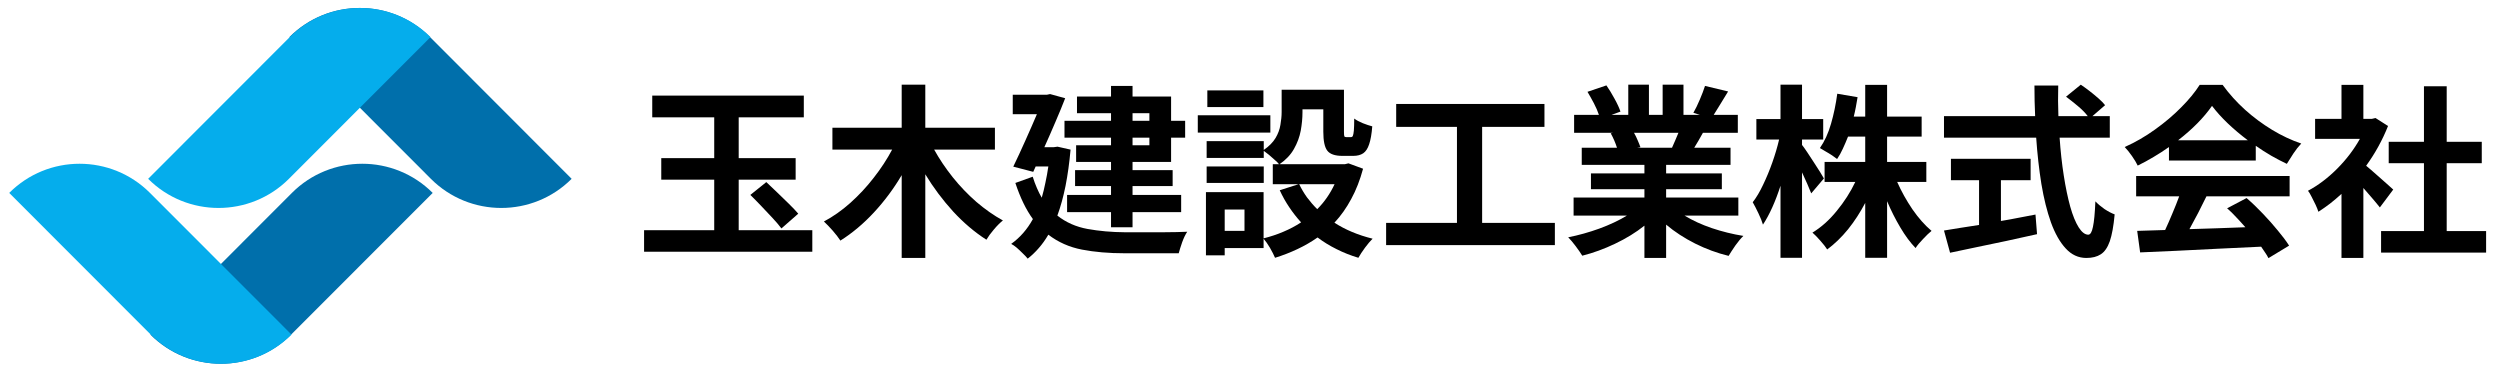 <svg xmlns="http://www.w3.org/2000/svg" xmlns:xlink="http://www.w3.org/1999/xlink" width="300" zoomAndPan="magnify" viewBox="0 0 224.88 33.75" height="45" preserveAspectRatio="xMidYMid meet" version="1.0"><defs><g/><clipPath id="89e893febc"><path d="M 0.766 14 L 27 14 L 27 33 L 0.766 33 Z M 0.766 14 " clip-rule="nonzero"/></clipPath><clipPath id="28dc1ee3e2"><path d="M 25 0 L 51.391 0 L 51.391 19 L 25 19 Z M 25 0 " clip-rule="nonzero"/></clipPath><clipPath id="274c857300"><path d="M 207 7 L 223.992 7 L 223.992 24 L 207 24 Z M 207 7 " clip-rule="nonzero"/></clipPath></defs><path fill="#006fab" d="M 38.883 17.363 L 26.141 30.113 C 22.645 33.613 16.969 33.613 13.473 30.113 L 26.211 17.363 C 29.707 13.863 35.387 13.863 38.883 17.363 Z M 38.883 17.363 " fill-opacity="1" fill-rule="nonzero"/><g clip-path="url(#89e893febc)"><path fill="#05adec" d="M 26.176 30.113 C 22.68 33.613 17.004 33.613 13.508 30.113 L 0.77 17.363 C 4.262 13.863 9.941 13.863 13.438 17.363 Z M 26.176 30.113 " fill-opacity="1" fill-rule="nonzero"/></g><g clip-path="url(#28dc1ee3e2)"><path fill="#006fab" d="M 25.98 3.34 C 29.477 -0.16 35.152 -0.16 38.648 3.34 L 51.387 16.094 C 47.895 19.59 42.215 19.59 38.719 16.094 Z M 25.98 3.34 " fill-opacity="1" fill-rule="nonzero"/></g><path fill="#05adec" d="M 13.273 16.094 L 26.016 3.34 C 29.512 -0.156 35.188 -0.156 38.684 3.34 L 25.941 16.094 C 22.445 19.59 16.77 19.59 13.273 16.094 Z M 13.273 16.094 " fill-opacity="1" fill-rule="nonzero"/><g fill="#000000" fill-opacity="1"><g transform="translate(57.095, 21.763)"><g><path d="M 9.328 -1.047 L 15.953 -1.047 L 15.953 0.891 L 0.812 0.891 L 0.812 -1.047 L 7.125 -1.047 L 7.125 -5.594 L 2.359 -5.594 L 2.359 -7.531 L 7.125 -7.531 L 7.125 -11.203 L 1.547 -11.203 L 1.547 -13.156 L 15.188 -13.156 L 15.188 -11.203 L 9.328 -11.203 L 9.328 -7.531 L 14.453 -7.531 L 14.453 -5.594 L 9.328 -5.594 Z M 10.375 -4.219 L 11.812 -5.375 C 12.113 -5.094 12.441 -4.781 12.797 -4.438 C 13.16 -4.094 13.508 -3.754 13.844 -3.422 C 14.188 -3.086 14.469 -2.789 14.688 -2.531 L 13.172 -1.203 C 12.973 -1.473 12.711 -1.781 12.391 -2.125 C 12.066 -2.477 11.727 -2.836 11.375 -3.203 C 11.02 -3.578 10.688 -3.914 10.375 -4.219 Z M 10.375 -4.219 "/></g></g></g><g fill="#000000" fill-opacity="1"><g transform="translate(73.795, 21.763)"><g><path d="M 15.688 -8.297 L 10.219 -8.297 C 10.688 -7.453 11.242 -6.625 11.891 -5.812 C 12.535 -5.008 13.242 -4.27 14.016 -3.594 C 14.797 -2.926 15.594 -2.367 16.406 -1.922 C 16.156 -1.723 15.883 -1.453 15.594 -1.109 C 15.301 -0.766 15.078 -0.457 14.922 -0.188 C 13.867 -0.863 12.867 -1.711 11.922 -2.734 C 10.984 -3.766 10.148 -4.879 9.422 -6.078 L 9.422 1.453 L 7.297 1.453 L 7.297 -6 C 6.578 -4.781 5.742 -3.66 4.797 -2.641 C 3.859 -1.629 2.852 -0.785 1.781 -0.109 C 1.613 -0.367 1.383 -0.664 1.094 -1 C 0.801 -1.332 0.535 -1.609 0.297 -1.828 C 1.117 -2.266 1.91 -2.82 2.672 -3.5 C 3.441 -4.188 4.145 -4.941 4.781 -5.766 C 5.426 -6.586 5.977 -7.43 6.438 -8.297 L 1.062 -8.297 L 1.062 -10.266 L 7.297 -10.266 L 7.297 -14.141 L 9.422 -14.141 L 9.422 -10.266 L 15.688 -10.266 Z M 15.688 -8.297 "/></g></g></g><g fill="#000000" fill-opacity="1"><g transform="translate(90.494, 21.763)"><g><path d="M 12.891 -11.578 L 11.375 -11.578 L 11.375 -10.891 L 12.891 -10.891 Z M 12.891 -8.688 L 12.891 -9.375 L 11.375 -9.375 L 11.375 -8.688 Z M 9.438 -10.891 L 9.438 -11.578 L 6.375 -11.578 L 6.375 -13.078 L 9.438 -13.078 L 9.438 -14.031 L 11.375 -14.031 L 11.375 -13.078 L 14.844 -13.078 L 14.844 -10.891 L 16.109 -10.891 L 16.109 -9.375 L 14.844 -9.375 L 14.844 -7.188 L 11.375 -7.188 L 11.375 -6.453 L 14.984 -6.453 L 14.984 -5.016 L 11.375 -5.016 L 11.375 -4.219 L 15.75 -4.219 L 15.75 -2.672 L 11.375 -2.672 L 11.375 -1.312 L 9.438 -1.312 L 9.438 -2.672 L 5.484 -2.672 L 5.484 -4.219 L 9.438 -4.219 L 9.438 -5.016 L 6.203 -5.016 L 6.203 -6.453 L 9.438 -6.453 L 9.438 -7.188 L 6.297 -7.188 L 6.297 -8.688 L 9.438 -8.688 L 9.438 -9.375 L 5.25 -9.375 L 5.25 -10.891 Z M 4.625 -8.562 L 5.797 -8.297 C 5.691 -7.109 5.539 -6.02 5.344 -5.031 C 5.145 -4.039 4.898 -3.148 4.609 -2.359 C 5.391 -1.742 6.297 -1.344 7.328 -1.156 C 8.367 -0.969 9.492 -0.867 10.703 -0.859 C 10.898 -0.859 11.176 -0.859 11.531 -0.859 C 11.895 -0.859 12.297 -0.859 12.734 -0.859 C 13.18 -0.859 13.629 -0.859 14.078 -0.859 C 14.535 -0.867 14.957 -0.875 15.344 -0.875 C 15.738 -0.883 16.055 -0.895 16.297 -0.906 C 16.141 -0.676 15.988 -0.363 15.844 0.031 C 15.707 0.426 15.602 0.758 15.531 1.031 L 10.656 1.031 C 9.238 1.031 7.961 0.922 6.828 0.703 C 5.691 0.484 4.68 0.035 3.797 -0.641 C 3.535 -0.191 3.25 0.207 2.938 0.562 C 2.625 0.926 2.289 1.242 1.938 1.516 C 1.832 1.379 1.688 1.223 1.5 1.047 C 1.32 0.867 1.141 0.695 0.953 0.531 C 0.766 0.375 0.598 0.258 0.453 0.188 C 1.242 -0.375 1.895 -1.117 2.406 -2.047 C 1.789 -2.891 1.266 -3.973 0.828 -5.297 L 2.391 -5.859 C 2.504 -5.492 2.629 -5.156 2.766 -4.844 C 2.898 -4.531 3.047 -4.238 3.203 -3.969 C 3.328 -4.395 3.438 -4.844 3.531 -5.312 C 3.633 -5.781 3.723 -6.27 3.797 -6.781 L 2.656 -6.781 L 2.438 -6.297 L 0.641 -6.766 C 0.992 -7.492 1.359 -8.281 1.734 -9.125 C 2.117 -9.977 2.461 -10.766 2.766 -11.484 L 0.594 -11.484 L 0.594 -13.234 L 3.656 -13.234 L 3.953 -13.297 L 5.312 -12.922 C 5.062 -12.273 4.77 -11.566 4.438 -10.797 C 4.113 -10.035 3.781 -9.273 3.438 -8.516 L 4.281 -8.516 Z M 4.625 -8.562 "/></g></g></g><g fill="#000000" fill-opacity="1"><g transform="translate(107.194, 21.763)"><g><path d="M 6.453 -13.625 L 6.453 -12.125 L 1.406 -12.125 L 1.406 -13.625 Z M 7.078 -11.391 L 7.078 -9.828 L 0.547 -9.828 L 0.547 -11.391 Z M 6.484 -6.781 L 6.484 -5.297 L 1.344 -5.297 L 1.344 -6.781 Z M 12.859 -5.188 L 9.672 -5.188 C 9.867 -4.781 10.102 -4.383 10.375 -4 C 10.656 -3.625 10.961 -3.27 11.297 -2.938 C 11.941 -3.582 12.461 -4.332 12.859 -5.188 Z M 4.75 -0.984 L 4.75 -2.906 L 2.969 -2.906 L 2.969 -0.984 Z M 14.109 -7.062 L 15.422 -6.578 C 15.148 -5.566 14.797 -4.66 14.359 -3.859 C 13.93 -3.055 13.426 -2.344 12.844 -1.719 C 13.832 -1.082 14.977 -0.602 16.281 -0.281 C 16.07 -0.07 15.844 0.195 15.594 0.531 C 15.344 0.875 15.145 1.176 15 1.438 C 14.301 1.227 13.645 0.969 13.031 0.656 C 12.414 0.352 11.848 0.004 11.328 -0.391 C 10.766 0.004 10.16 0.352 9.516 0.656 C 8.879 0.957 8.207 1.219 7.5 1.438 C 7.395 1.188 7.242 0.891 7.047 0.547 C 6.848 0.211 6.656 -0.062 6.469 -0.281 L 6.469 0.562 L 2.969 0.562 L 2.969 1.219 L 1.281 1.219 L 1.281 -4.469 L 6.469 -4.469 L 6.469 -0.312 C 7.094 -0.469 7.688 -0.664 8.25 -0.906 C 8.82 -1.145 9.352 -1.426 9.844 -1.75 C 9.457 -2.176 9.102 -2.629 8.781 -3.109 C 8.457 -3.586 8.172 -4.098 7.922 -4.641 L 9.625 -5.188 L 7.297 -5.188 L 7.297 -6.984 L 7.859 -6.984 C 7.773 -7.098 7.645 -7.227 7.469 -7.375 C 7.301 -7.531 7.129 -7.68 6.953 -7.828 C 6.773 -7.973 6.617 -8.094 6.484 -8.188 L 6.484 -7.547 L 1.344 -7.547 L 1.344 -9.062 L 6.484 -9.062 L 6.484 -8.266 C 6.961 -8.598 7.316 -8.957 7.547 -9.344 C 7.773 -9.727 7.922 -10.125 7.984 -10.531 C 8.055 -10.938 8.094 -11.32 8.094 -11.688 L 8.094 -13.688 L 13.703 -13.688 L 13.703 -9.938 C 13.703 -9.707 13.711 -9.562 13.734 -9.5 C 13.766 -9.445 13.82 -9.422 13.906 -9.422 L 14.328 -9.422 C 14.41 -9.422 14.469 -9.457 14.5 -9.531 C 14.539 -9.613 14.57 -9.773 14.594 -10.016 C 14.613 -10.254 14.625 -10.613 14.625 -11.094 C 14.82 -10.945 15.082 -10.805 15.406 -10.672 C 15.727 -10.547 16.008 -10.453 16.25 -10.391 C 16.195 -9.703 16.102 -9.164 15.969 -8.781 C 15.844 -8.395 15.664 -8.125 15.438 -7.969 C 15.207 -7.812 14.906 -7.734 14.531 -7.734 L 13.562 -7.734 C 12.895 -7.734 12.441 -7.891 12.203 -8.203 C 11.961 -8.516 11.844 -9.082 11.844 -9.906 L 11.844 -11.922 L 9.969 -11.922 L 9.969 -11.641 C 9.969 -11.117 9.914 -10.57 9.812 -10 C 9.707 -9.438 9.504 -8.891 9.203 -8.359 C 8.91 -7.836 8.477 -7.379 7.906 -6.984 L 13.781 -6.984 Z M 14.109 -7.062 "/></g></g></g><g fill="#000000" fill-opacity="1"><g transform="translate(123.894, 21.763)"><g><path d="M 9.438 -1.703 L 15.984 -1.703 L 15.984 0.297 L 0.797 0.297 L 0.797 -1.703 L 7.172 -1.703 L 7.172 -10.344 L 1.703 -10.344 L 1.703 -12.406 L 15.047 -12.406 L 15.047 -10.344 L 9.438 -10.344 Z M 9.438 -1.703 "/></g></g></g><g fill="#000000" fill-opacity="1"><g transform="translate(140.594, 21.763)"><g><path d="M 10.406 -9.812 L 6.406 -9.812 C 6.531 -9.594 6.641 -9.367 6.734 -9.141 C 6.836 -8.91 6.922 -8.703 6.984 -8.516 L 6.703 -8.469 L 9.828 -8.469 C 9.922 -8.664 10.016 -8.879 10.109 -9.109 C 10.211 -9.348 10.312 -9.582 10.406 -9.812 Z M 15.797 -2.359 L 10.953 -2.359 C 11.672 -1.922 12.488 -1.547 13.406 -1.234 C 14.332 -0.922 15.281 -0.688 16.25 -0.531 C 16.031 -0.32 15.789 -0.035 15.531 0.328 C 15.281 0.691 15.078 1.004 14.922 1.266 C 13.891 1.016 12.883 0.645 11.906 0.156 C 10.938 -0.332 10.066 -0.898 9.297 -1.547 L 9.297 1.453 L 7.344 1.453 L 7.344 -1.453 C 6.57 -0.836 5.691 -0.297 4.703 0.172 C 3.723 0.641 2.738 1 1.75 1.25 C 1.602 1.008 1.406 0.723 1.156 0.391 C 0.914 0.066 0.691 -0.195 0.484 -0.406 C 1.422 -0.594 2.352 -0.852 3.281 -1.188 C 4.219 -1.531 5.047 -1.922 5.766 -2.359 L 0.969 -2.359 L 0.969 -3.984 L 7.344 -3.984 L 7.344 -4.734 L 2.531 -4.734 L 2.531 -6.156 L 7.344 -6.156 L 7.344 -6.922 L 1.703 -6.922 L 1.703 -8.469 L 4.875 -8.469 C 4.727 -8.926 4.539 -9.359 4.312 -9.766 L 4.516 -9.812 L 1.016 -9.812 L 1.016 -11.422 L 3.25 -11.422 C 3.145 -11.742 2.992 -12.094 2.797 -12.469 C 2.598 -12.844 2.406 -13.188 2.219 -13.5 L 3.922 -14.078 C 4.172 -13.723 4.414 -13.32 4.656 -12.875 C 4.906 -12.426 5.082 -12.039 5.188 -11.719 L 4.375 -11.422 L 5.891 -11.422 L 5.891 -14.141 L 7.75 -14.141 L 7.75 -11.422 L 8.984 -11.422 L 8.984 -14.141 L 10.859 -14.141 L 10.859 -11.422 L 12.344 -11.422 L 11.75 -11.609 C 11.945 -11.953 12.141 -12.348 12.328 -12.797 C 12.523 -13.254 12.68 -13.664 12.797 -14.031 L 14.875 -13.531 C 14.645 -13.156 14.414 -12.781 14.188 -12.406 C 13.969 -12.039 13.766 -11.711 13.578 -11.422 L 15.75 -11.422 L 15.75 -9.812 L 12.609 -9.812 C 12.473 -9.562 12.336 -9.32 12.203 -9.094 C 12.078 -8.875 11.953 -8.664 11.828 -8.469 L 15.094 -8.469 L 15.094 -6.922 L 9.297 -6.922 L 9.297 -6.156 L 14.312 -6.156 L 14.312 -4.734 L 9.297 -4.734 L 9.297 -3.984 L 15.797 -3.984 Z M 15.797 -2.359 "/></g></g></g><g fill="#000000" fill-opacity="1"><g transform="translate(157.294, 21.763)"><g><path d="M 6.797 -5.703 L 5.656 -4.359 C 5.457 -4.867 5.18 -5.5 4.828 -6.25 L 4.828 1.438 L 2.891 1.438 L 2.891 -5.047 C 2.672 -4.359 2.426 -3.711 2.156 -3.109 C 1.883 -2.504 1.602 -1.984 1.312 -1.547 C 1.227 -1.836 1.094 -2.176 0.906 -2.562 C 0.719 -2.957 0.547 -3.289 0.391 -3.562 C 0.723 -3.988 1.035 -4.516 1.328 -5.141 C 1.629 -5.766 1.906 -6.43 2.156 -7.141 C 2.406 -7.848 2.609 -8.535 2.766 -9.203 L 0.719 -9.203 L 0.719 -11.047 L 2.891 -11.047 L 2.891 -14.141 L 4.828 -14.141 L 4.828 -11.047 L 6.734 -11.047 L 6.734 -9.203 L 4.828 -9.203 L 4.828 -8.719 C 4.953 -8.562 5.109 -8.344 5.297 -8.062 C 5.484 -7.781 5.68 -7.477 5.891 -7.156 C 6.098 -6.844 6.285 -6.551 6.453 -6.281 C 6.617 -6.008 6.734 -5.816 6.797 -5.703 Z M 16.016 -5.391 L 13.391 -5.391 C 13.766 -4.547 14.223 -3.723 14.766 -2.922 C 15.316 -2.129 15.891 -1.484 16.484 -0.984 C 16.266 -0.805 16.008 -0.562 15.719 -0.25 C 15.426 0.051 15.203 0.32 15.047 0.562 C 14.566 0.062 14.109 -0.555 13.672 -1.297 C 13.234 -2.035 12.836 -2.82 12.484 -3.656 L 12.484 1.438 L 10.516 1.438 L 10.516 -3.5 C 10.066 -2.645 9.551 -1.852 8.969 -1.125 C 8.383 -0.406 7.758 0.195 7.094 0.688 C 6.945 0.457 6.738 0.191 6.469 -0.109 C 6.207 -0.41 5.973 -0.648 5.766 -0.828 C 6.555 -1.305 7.285 -1.957 7.953 -2.781 C 8.629 -3.602 9.188 -4.473 9.625 -5.391 L 6.859 -5.391 L 6.859 -7.188 L 10.516 -7.188 L 10.516 -9.469 L 8.969 -9.469 C 8.82 -9.094 8.664 -8.727 8.5 -8.375 C 8.344 -8.031 8.172 -7.723 7.984 -7.453 C 7.867 -7.547 7.719 -7.656 7.531 -7.781 C 7.344 -7.906 7.145 -8.023 6.938 -8.141 C 6.738 -8.266 6.57 -8.363 6.438 -8.438 C 6.852 -9.031 7.188 -9.758 7.438 -10.625 C 7.688 -11.488 7.875 -12.391 8 -13.328 L 9.828 -13.016 C 9.773 -12.711 9.723 -12.414 9.672 -12.125 C 9.617 -11.832 9.555 -11.547 9.484 -11.266 L 10.516 -11.266 L 10.516 -14.125 L 12.484 -14.125 L 12.484 -11.266 L 15.594 -11.266 L 15.594 -9.469 L 12.484 -9.469 L 12.484 -7.188 L 16.016 -7.188 Z M 16.016 -5.391 "/></g></g></g><g fill="#000000" fill-opacity="1"><g transform="translate(173.993, 21.763)"><g><path d="M 6.031 -5.547 L 6.031 -1.875 C 6.539 -1.957 7.055 -2.051 7.578 -2.156 C 8.109 -2.258 8.629 -2.359 9.141 -2.453 L 9.281 -0.688 C 8.375 -0.488 7.453 -0.285 6.516 -0.078 C 5.586 0.117 4.691 0.305 3.828 0.484 C 2.961 0.66 2.172 0.828 1.453 0.984 L 0.906 -1.016 C 1.32 -1.086 1.801 -1.164 2.344 -1.25 C 2.883 -1.332 3.457 -1.422 4.062 -1.516 L 4.062 -5.547 L 1.531 -5.547 L 1.531 -7.469 L 8.703 -7.469 L 8.703 -5.547 Z M 15.828 -9.375 L 11.312 -9.375 C 11.395 -8.156 11.52 -7.016 11.688 -5.953 C 11.852 -4.898 12.047 -3.973 12.266 -3.172 C 12.492 -2.367 12.75 -1.742 13.031 -1.297 C 13.312 -0.859 13.598 -0.641 13.891 -0.641 C 14.078 -0.641 14.219 -0.875 14.312 -1.344 C 14.414 -1.812 14.488 -2.578 14.531 -3.641 C 14.75 -3.41 15.02 -3.18 15.344 -2.953 C 15.676 -2.734 15.984 -2.57 16.266 -2.469 C 16.172 -1.426 16.023 -0.617 15.828 -0.047 C 15.629 0.516 15.359 0.906 15.016 1.125 C 14.68 1.344 14.25 1.453 13.719 1.453 C 13 1.453 12.379 1.164 11.859 0.594 C 11.336 0.031 10.895 -0.75 10.531 -1.75 C 10.176 -2.75 9.891 -3.898 9.672 -5.203 C 9.461 -6.516 9.305 -7.906 9.203 -9.375 L 0.906 -9.375 L 0.906 -11.312 L 9.109 -11.312 C 9.066 -12.207 9.047 -13.125 9.047 -14.062 L 11.188 -14.062 C 11.176 -13.602 11.172 -13.145 11.172 -12.688 C 11.18 -12.227 11.191 -11.77 11.203 -11.312 L 13.844 -11.312 C 13.625 -11.602 13.328 -11.906 12.953 -12.219 C 12.578 -12.531 12.223 -12.812 11.891 -13.062 L 13.219 -14.141 C 13.469 -13.973 13.734 -13.781 14.016 -13.562 C 14.297 -13.344 14.562 -13.125 14.812 -12.906 C 15.062 -12.688 15.258 -12.484 15.406 -12.297 L 14.266 -11.312 L 15.828 -11.312 Z M 15.828 -9.375 "/></g></g></g><g fill="#000000" fill-opacity="1"><g transform="translate(190.693, 21.763)"><g><path d="M 5.281 -9.141 L 11.547 -9.141 C 10.898 -9.629 10.301 -10.133 9.75 -10.656 C 9.195 -11.188 8.723 -11.711 8.328 -12.234 C 7.586 -11.172 6.57 -10.141 5.281 -9.141 Z M 4.453 -7.312 L 4.453 -8.531 C 4.016 -8.219 3.555 -7.922 3.078 -7.641 C 2.609 -7.359 2.129 -7.098 1.641 -6.859 C 1.523 -7.109 1.352 -7.395 1.125 -7.719 C 0.895 -8.051 0.676 -8.32 0.469 -8.531 C 1.426 -8.957 2.336 -9.484 3.203 -10.109 C 4.078 -10.734 4.859 -11.395 5.547 -12.094 C 6.242 -12.789 6.801 -13.469 7.219 -14.125 L 9.281 -14.125 C 9.875 -13.312 10.551 -12.562 11.312 -11.875 C 12.07 -11.195 12.879 -10.598 13.734 -10.078 C 14.598 -9.555 15.473 -9.145 16.359 -8.844 C 16.109 -8.582 15.875 -8.285 15.656 -7.953 C 15.438 -7.617 15.238 -7.305 15.062 -7.016 C 14.602 -7.234 14.133 -7.477 13.656 -7.75 C 13.176 -8.031 12.711 -8.328 12.266 -8.641 L 12.266 -7.312 Z M 1.5 -4.094 L 1.5 -5.922 L 15.312 -5.922 L 15.312 -4.094 L 7.828 -4.094 C 7.586 -3.602 7.336 -3.102 7.078 -2.594 C 6.816 -2.094 6.555 -1.609 6.297 -1.141 C 7.098 -1.16 7.926 -1.188 8.781 -1.219 C 9.633 -1.25 10.484 -1.281 11.328 -1.312 C 11.066 -1.613 10.797 -1.91 10.516 -2.203 C 10.242 -2.504 9.969 -2.773 9.688 -3.016 L 11.438 -3.938 C 11.938 -3.508 12.426 -3.039 12.906 -2.531 C 13.395 -2.02 13.844 -1.516 14.25 -1.016 C 14.664 -0.523 15.004 -0.07 15.266 0.344 L 13.406 1.469 C 13.332 1.312 13.234 1.145 13.109 0.969 C 12.992 0.789 12.875 0.613 12.75 0.438 C 11.445 0.5 10.133 0.562 8.812 0.625 C 7.5 0.695 6.25 0.758 5.062 0.812 C 3.875 0.863 2.805 0.91 1.859 0.953 L 1.594 -0.984 L 4.109 -1.062 C 4.328 -1.531 4.547 -2.031 4.766 -2.562 C 4.992 -3.094 5.195 -3.602 5.375 -4.094 Z M 1.5 -4.094 "/></g></g></g><g clip-path="url(#274c857300)"><g fill="#000000" fill-opacity="1"><g transform="translate(207.393, 21.763)"><g><path d="M 7.938 -4.703 L 6.734 -3.094 C 6.555 -3.32 6.332 -3.594 6.062 -3.906 C 5.801 -4.219 5.531 -4.531 5.25 -4.844 L 5.25 1.453 L 3.281 1.453 L 3.281 -4.312 C 2.938 -4 2.594 -3.707 2.25 -3.438 C 1.906 -3.176 1.555 -2.93 1.203 -2.703 C 1.148 -2.879 1.066 -3.086 0.953 -3.328 C 0.836 -3.578 0.719 -3.816 0.594 -4.047 C 0.477 -4.285 0.367 -4.469 0.266 -4.594 C 1.18 -5.082 2.051 -5.738 2.875 -6.562 C 3.707 -7.395 4.395 -8.297 4.938 -9.266 L 0.906 -9.266 L 0.906 -11.062 L 3.281 -11.062 L 3.281 -14.125 L 5.25 -14.125 L 5.25 -11.062 L 6 -11.062 L 6.344 -11.141 L 7.469 -10.422 C 6.969 -9.16 6.312 -7.969 5.5 -6.844 C 5.758 -6.633 6.055 -6.379 6.391 -6.078 C 6.723 -5.785 7.035 -5.508 7.328 -5.25 C 7.617 -5 7.82 -4.816 7.938 -4.703 Z M 12.75 -0.969 L 16.297 -0.969 L 16.297 0.969 L 6.844 0.969 L 6.844 -0.969 L 10.703 -0.969 L 10.703 -7.078 L 7.531 -7.078 L 7.531 -9 L 10.703 -9 L 10.703 -14 L 12.75 -14 L 12.75 -9 L 15.906 -9 L 15.906 -7.078 L 12.75 -7.078 Z M 12.75 -0.969 "/></g></g></g></g></svg>